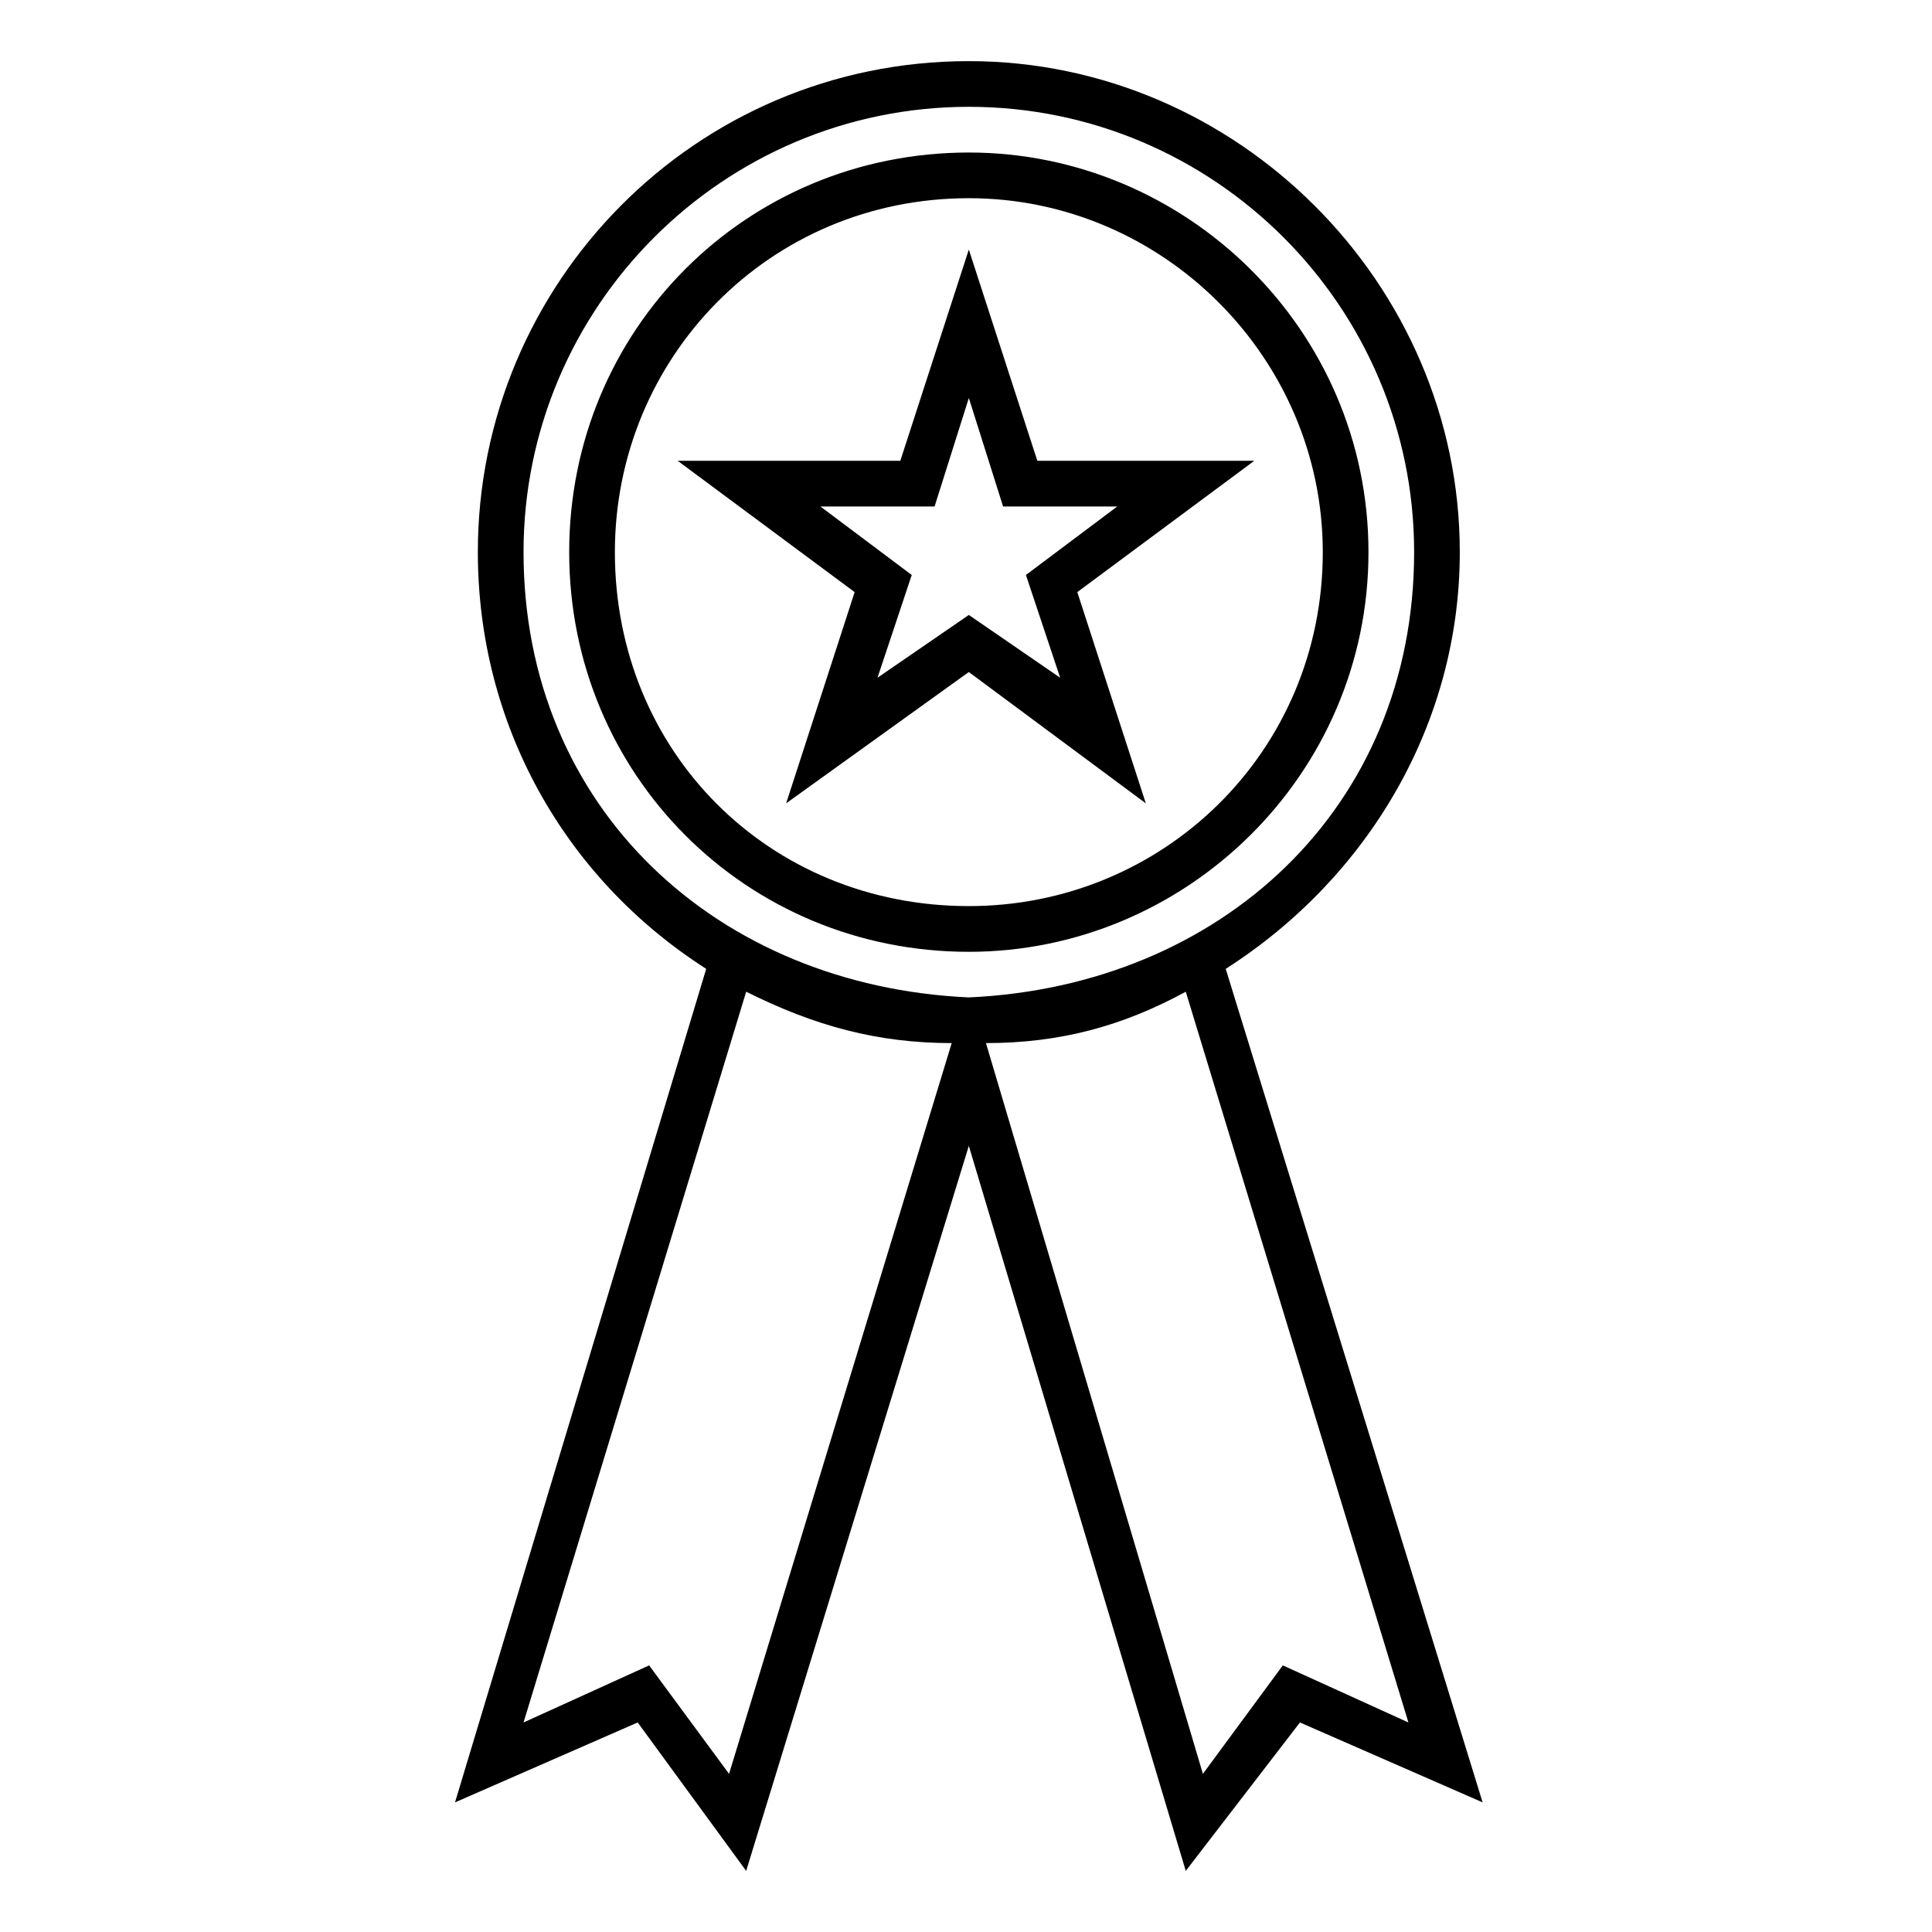<?xml version="1.0" encoding="UTF-8"?>
<!-- Uploaded to: ICON Repo, www.svgrepo.com, Generator: ICON Repo Mixer Tools -->
<svg fill="#000000" width="800px" height="800px" version="1.1" viewBox="144 144 512 512" xmlns="http://www.w3.org/2000/svg">
 <path d="m400.75 160.2c71.109 0 130.11 59.004 130.11 130.11 0 45.387-24.207 86.238-62.031 110.45l68.082 220.89-48.414-21.18-30.258 39.336-57.492-192.14-59.004 192.14-28.746-39.336-48.414 21.18 66.57-220.89c-37.824-24.207-60.52-65.055-60.52-110.45 0-71.109 57.492-130.11 130.11-130.11zm4.539 260.23 57.492 193.66 21.18-28.746 33.285 15.129-59.004-193.66c-16.641 9.078-33.285 13.617-52.953 13.617zm-9.078 0c-19.668 0-36.312-4.539-54.465-13.617l-59.004 193.66 33.285-15.129 21.18 28.746zm4.539-12.105c66.57-3.027 118.01-49.926 118.01-118.01 0-65.055-52.953-118.01-118.01-118.01-65.055 0-118.01 52.953-118.01 118.01 0 68.082 51.441 114.98 118.01 118.01zm18.156-142.21h57.492l-46.902 34.797 18.156 55.98-46.902-34.797-48.414 34.797 18.156-55.98-46.902-34.797h59.004l18.156-55.98zm-18.156-16.641-9.078 28.746h-30.258l24.207 18.156-9.078 27.234 24.207-16.641 24.207 16.641-9.078-27.234 24.207-18.156h-30.258zm0-65.055c57.492 0 105.91 46.902 105.91 105.91s-48.414 105.91-105.91 105.91c-59.004 0-105.91-46.902-105.91-105.91s46.902-105.91 105.91-105.91zm0 12.105c-52.953 0-93.801 42.363-93.801 93.801 0 52.953 40.848 93.801 93.801 93.801 51.441 0 93.801-40.848 93.801-93.801 0-51.441-42.363-93.801-93.801-93.801z"/>
</svg>